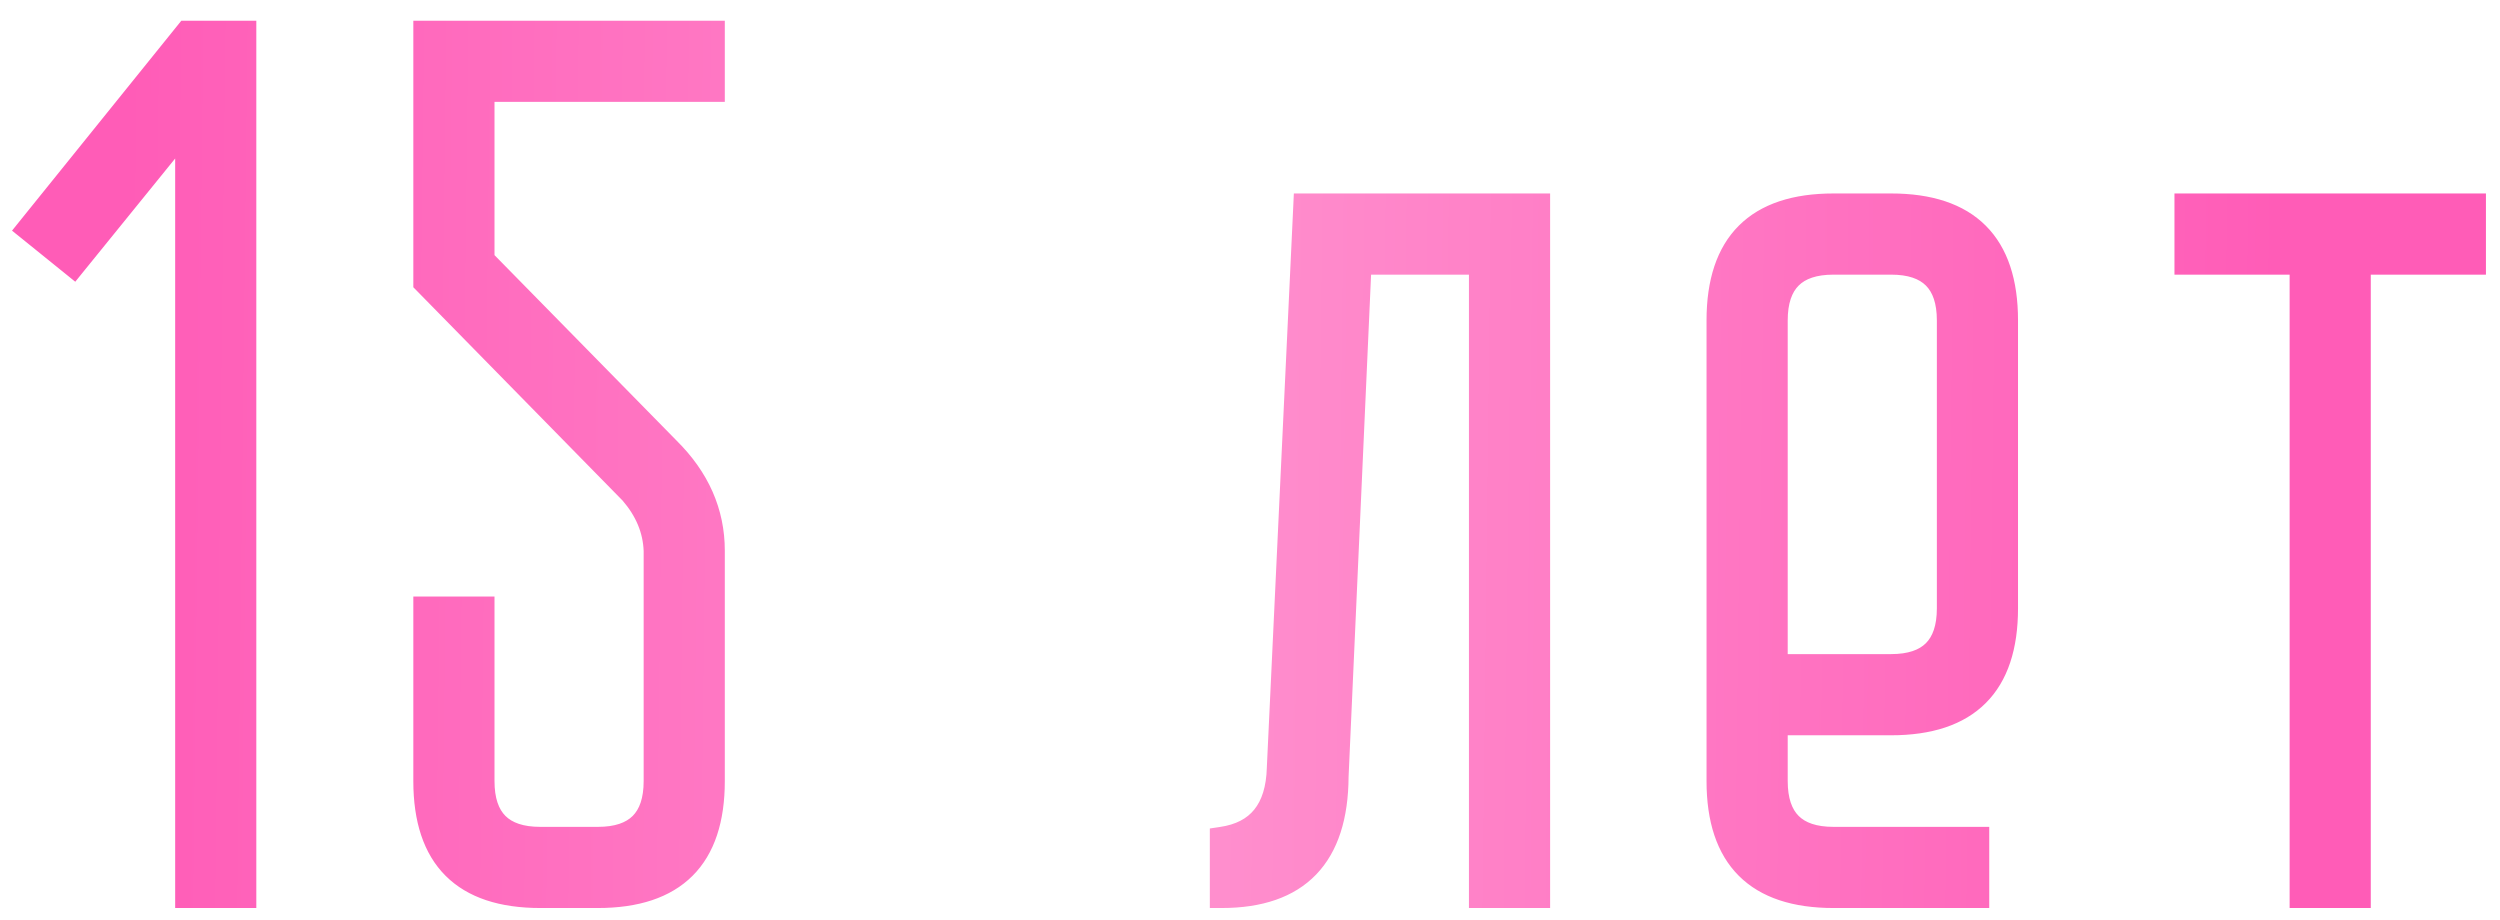 <?xml version="1.0" encoding="UTF-8"?> <svg xmlns="http://www.w3.org/2000/svg" width="106" height="39" viewBox="0 0 106 39" fill="none"> <path d="M1.018 9.547L0.861 9.742L1.056 9.899L2.96 11.437L3.154 11.594L3.311 11.4L7.677 6.015V38V38.25H7.927H10.368H10.618V38V1.379V1.129H10.368H7.927H7.807L7.732 1.222L1.018 9.547ZM20.717 4.07H30.232H30.482V3.82V1.379V1.129H30.232H18.025H17.775V1.379V11.975V12.077L17.847 12.15L26.582 21.055C27.195 21.763 27.51 22.528 27.541 23.356V33.117C27.541 33.892 27.347 34.428 27.004 34.772C26.66 35.115 26.125 35.309 25.35 35.309H22.908C22.133 35.309 21.597 35.115 21.254 34.772C20.91 34.428 20.717 33.892 20.717 33.117V25.793V25.543H20.467H18.025H17.775V25.793V33.117C17.775 34.783 18.192 36.079 19.069 36.956C19.947 37.833 21.242 38.25 22.908 38.25H25.35C27.016 38.25 28.311 37.833 29.189 36.956C30.066 36.079 30.482 34.783 30.482 33.117V23.352C30.482 21.651 29.816 20.149 28.505 18.854C28.505 18.853 28.504 18.853 28.504 18.852L20.717 10.92V4.07ZM55.337 8.453H55.098L55.087 8.691L53.964 32.544L53.964 32.544L53.964 32.549C53.941 33.402 53.736 34.036 53.378 34.48C53.024 34.921 52.495 35.204 51.761 35.311L51.547 35.343V35.559V38V38.25H51.797C53.458 38.25 54.75 37.816 55.627 36.904C56.501 35.995 56.921 34.654 56.93 32.928L57.895 11.395H62.533V38V38.25H62.783H65.225H65.475V38V8.703V8.453H65.225H55.337ZM84.094 35.559V35.309H83.844H77.74C76.965 35.309 76.429 35.115 76.086 34.772C75.743 34.428 75.549 33.892 75.549 33.117V30.926H80.182C81.848 30.926 83.143 30.509 84.02 29.632C84.898 28.755 85.314 27.459 85.314 25.793V13.586C85.314 11.92 84.898 10.624 84.02 9.747C83.143 8.87 81.848 8.453 80.182 8.453H77.74C76.074 8.453 74.779 8.87 73.901 9.747C73.024 10.624 72.607 11.92 72.607 13.586V33.117C72.607 34.783 73.024 36.079 73.901 36.956C74.779 37.833 76.074 38.25 77.74 38.25H83.844H84.094V38V35.559ZM104.904 11.395H105.154V11.145V8.703V8.453H104.904H92.697H92.447V8.703V11.145V11.395H92.697H97.33V38V38.25H97.58H100.021H100.271V38V11.395H104.904ZM80.182 27.984H75.549V13.586C75.549 12.811 75.743 12.275 76.086 11.932C76.429 11.588 76.965 11.395 77.74 11.395H80.182C80.957 11.395 81.492 11.588 81.836 11.932C82.179 12.275 82.373 12.811 82.373 13.586V25.793C82.373 26.568 82.179 27.104 81.836 27.447C81.492 27.791 80.957 27.984 80.182 27.984Z" fill="url(#paint0_linear_64_2)" stroke="url(#paint1_linear_64_2)" stroke-width="0.5"></path> <defs> <linearGradient id="paint0_linear_64_2" x1="5.201" y1="13.388" x2="96.592" y2="14.463" gradientUnits="userSpaceOnUse"> <stop stop-color="#FF5CB7"></stop> <stop offset="0.512" stop-color="#FF8ECD"></stop> <stop offset="1" stop-color="#FF5CB7"></stop> </linearGradient> <linearGradient id="paint1_linear_64_2" x1="5.201" y1="13.388" x2="96.592" y2="14.463" gradientUnits="userSpaceOnUse"> <stop stop-color="#FF5CB7"></stop> <stop offset="0.512" stop-color="#FF8ECD"></stop> <stop offset="1" stop-color="#FF5CB7"></stop> </linearGradient> </defs> </svg> 